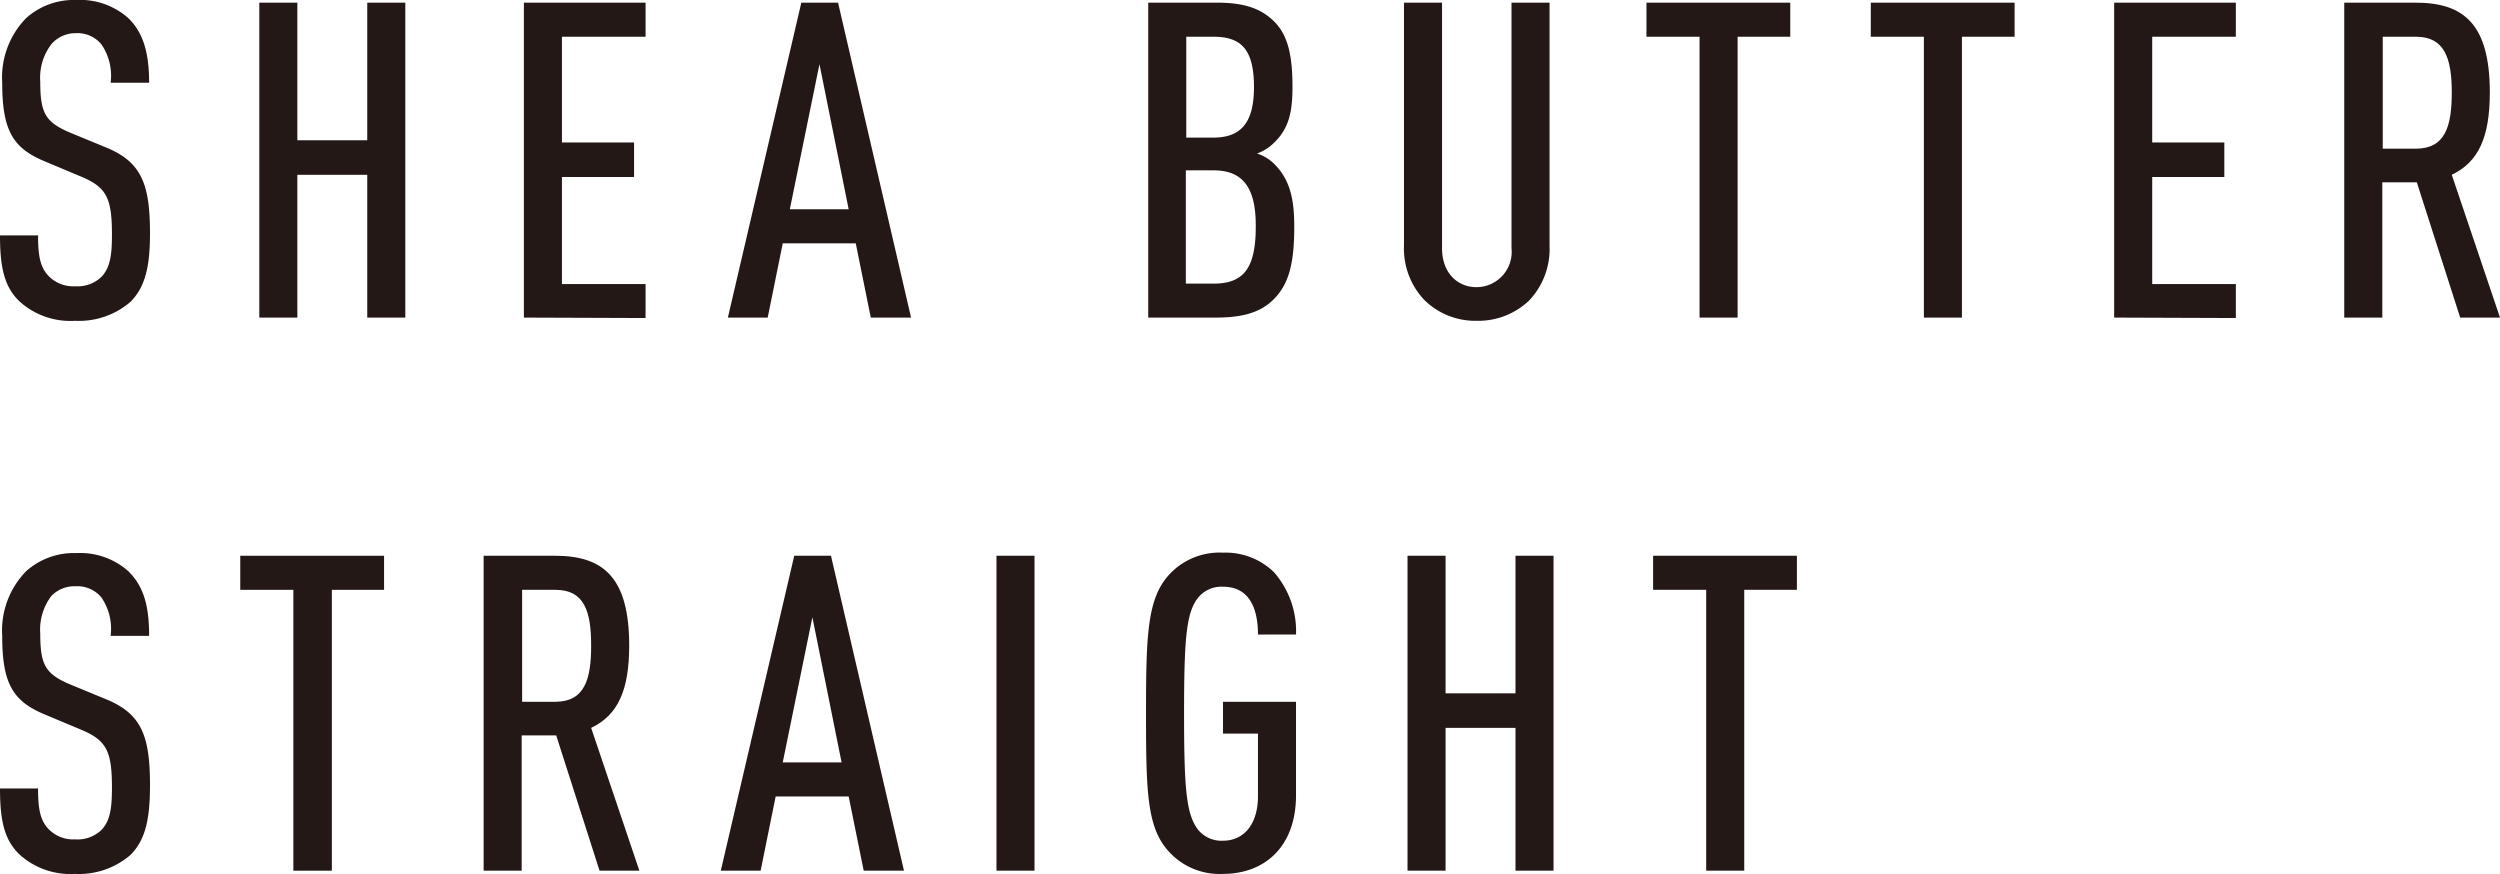 <svg xmlns="http://www.w3.org/2000/svg" viewBox="0 0 226 79.04"><defs><style>.cls-1{fill:#231815;}</style></defs><title>product_name9</title><g id="レイヤー_2" data-name="レイヤー 2"><g id="デザイン"><path class="cls-1" d="M11.8,27.28a7.11,7.11,0,0,1-5,1.72,6.86,6.86,0,0,1-5-1.72C.44,26,0,24.32,0,21.28H3.44c0,1.88.2,2.92,1,3.72a3.13,3.13,0,0,0,2.36.88A3.13,3.13,0,0,0,9.2,25c.76-.84.92-1.92.92-3.8,0-3.28-.48-4.28-2.8-5.24L4.08,14.6C1.16,13.4.2,11.8.2,7.48A7.67,7.67,0,0,1,2.36,1.64,6.44,6.44,0,0,1,6.88,0,6.55,6.55,0,0,1,11.6,1.64C13,3,13.48,4.88,13.48,7.48H10A5,5,0,0,0,9.16,4a2.81,2.81,0,0,0-2.32-1A2.87,2.87,0,0,0,4.64,4a5,5,0,0,0-1,3.4c0,2.8.44,3.64,2.72,4.6l3.2,1.32c3.24,1.32,4,3.32,4,7.8C13.56,24,13.16,25.92,11.8,27.28Z"/><path class="cls-1" d="M33.2,28.71V15.8H26.88V28.71H23.44V.24h3.44V12.68H33.2V.24h3.44V28.71Z"/><path class="cls-1" d="M47.36,28.71V.24h11V3.32H50.8v9.56h6.52V16H50.8v9.68h7.56v3.07Z"/><path class="cls-1" d="M78.72,28.71,77.36,22h-6.6L69.4,28.71H65.8L72.44.24h3.32l6.6,28.47ZM74.08,5.8,71.4,18.92h5.32Z"/><path class="cls-1" d="M115.2,27c-1.16,1.2-2.76,1.71-5.28,1.71H103.8V.24H110c2.48,0,4,.52,5.2,1.72s1.64,3,1.64,5.84c0,2-.2,3.64-1.56,5a4.34,4.34,0,0,1-1.64,1.08A3.84,3.84,0,0,1,115.36,15c1.48,1.56,1.64,3.64,1.64,5.56C117,23.88,116.48,25.68,115.2,27ZM109.68,3.32h-2.44v9.12h2.44c2.48,0,3.68-1.32,3.68-4.56C113.36,4.4,112.16,3.32,109.68,3.32Zm0,12.08h-2.48V25.64h2.48c2.6,0,3.84-1.2,3.84-5.12C113.56,16.88,112.28,15.4,109.72,15.4Z"/><path class="cls-1" d="M138.24,27.16A6.65,6.65,0,0,1,133.48,29a6.56,6.56,0,0,1-4.72-1.88,6.77,6.77,0,0,1-1.84-4.92V.24h3.44v22.2c0,2.24,1.4,3.52,3.12,3.52a3.19,3.19,0,0,0,3.16-3.52V.24h3.44v22A6.77,6.77,0,0,1,138.24,27.16Z"/><path class="cls-1" d="M157.08,3.32V28.71h-3.44V3.32h-4.8V.24h13V3.32Z"/><path class="cls-1" d="M177.36,3.32V28.71h-3.44V3.32h-4.8V.24h13V3.32Z"/><path class="cls-1" d="M191.12,28.71V.24h11V3.32h-7.56v9.56h6.52V16h-6.52v9.68h7.56v3.07Z"/><path class="cls-1" d="M222.4,28.71l-3.92-12.23h-3.12V28.71h-3.44V.24h6.44c4.32,0,6.72,1.88,6.72,8.12,0,4-1,6.28-3.44,7.44L226,28.71Zm-4-25.39h-3V13.44h3c2.64,0,3.24-2,3.24-5.08S221,3.32,218.4,3.32Z"/><path class="cls-1" d="M11.8,77.28a7.11,7.11,0,0,1-5,1.72,6.86,6.86,0,0,1-5-1.72C.44,76,0,74.32,0,71.28H3.44c0,1.88.2,2.92,1,3.72a3.13,3.13,0,0,0,2.36.88A3.13,3.13,0,0,0,9.2,75c.76-.84.92-1.92.92-3.8,0-3.28-.48-4.28-2.8-5.24L4.08,64.6C1.16,63.4.2,61.8.2,57.48a7.67,7.67,0,0,1,2.16-5.84A6.44,6.44,0,0,1,6.88,50a6.55,6.55,0,0,1,4.72,1.64c1.44,1.4,1.88,3.24,1.88,5.84H10A5,5,0,0,0,9.16,54a2.81,2.81,0,0,0-2.32-1,2.87,2.87,0,0,0-2.2.88,5,5,0,0,0-1,3.4c0,2.8.44,3.64,2.72,4.6l3.2,1.32c3.24,1.32,4,3.32,4,7.8C13.56,74,13.16,75.92,11.8,77.28Z"/><path class="cls-1" d="M30,53.32V78.71H26.52V53.32h-4.8V50.24h13v3.08Z"/><path class="cls-1" d="M54.2,78.71,50.28,66.48H47.16V78.71H43.72V50.24h6.44c4.32,0,6.72,1.88,6.72,8.12,0,4-1,6.28-3.44,7.44L57.8,78.71Zm-4-25.39h-3V63.44h3c2.64,0,3.24-2,3.24-5.08S52.84,53.32,50.2,53.32Z"/><path class="cls-1" d="M78.08,78.71,76.72,72h-6.6l-1.36,6.71h-3.6L71.8,50.24h3.32l6.6,28.47ZM73.44,55.8,70.76,68.92h5.32Z"/><path class="cls-1" d="M90.08,78.71V50.24h3.44V78.71Z"/><path class="cls-1" d="M110.56,79a6.19,6.19,0,0,1-4.88-2c-2-2.16-2.08-5.4-2.08-12.52s.12-10.36,2.08-12.52a6.19,6.19,0,0,1,4.88-2,6.27,6.27,0,0,1,4.6,1.76,8.08,8.08,0,0,1,2,5.64h-3.44c0-1.92-.52-4.32-3.16-4.32a2.71,2.71,0,0,0-2.32,1.08c-1,1.36-1.2,3.64-1.2,10.4s.2,9,1.2,10.4A2.71,2.71,0,0,0,110.56,76c2,0,3.16-1.64,3.16-4V66.32h-3.16V63.44h6.6v8.44C117.16,76.59,114.28,79,110.56,79Z"/><path class="cls-1" d="M137,78.71V65.8h-6.32V78.71h-3.44V50.24h3.44V62.68H137V50.24h3.44V78.71Z"/><path class="cls-1" d="M157.68,53.32V78.71h-3.44V53.32h-4.8V50.24h13v3.08Z"/></g></g></svg>